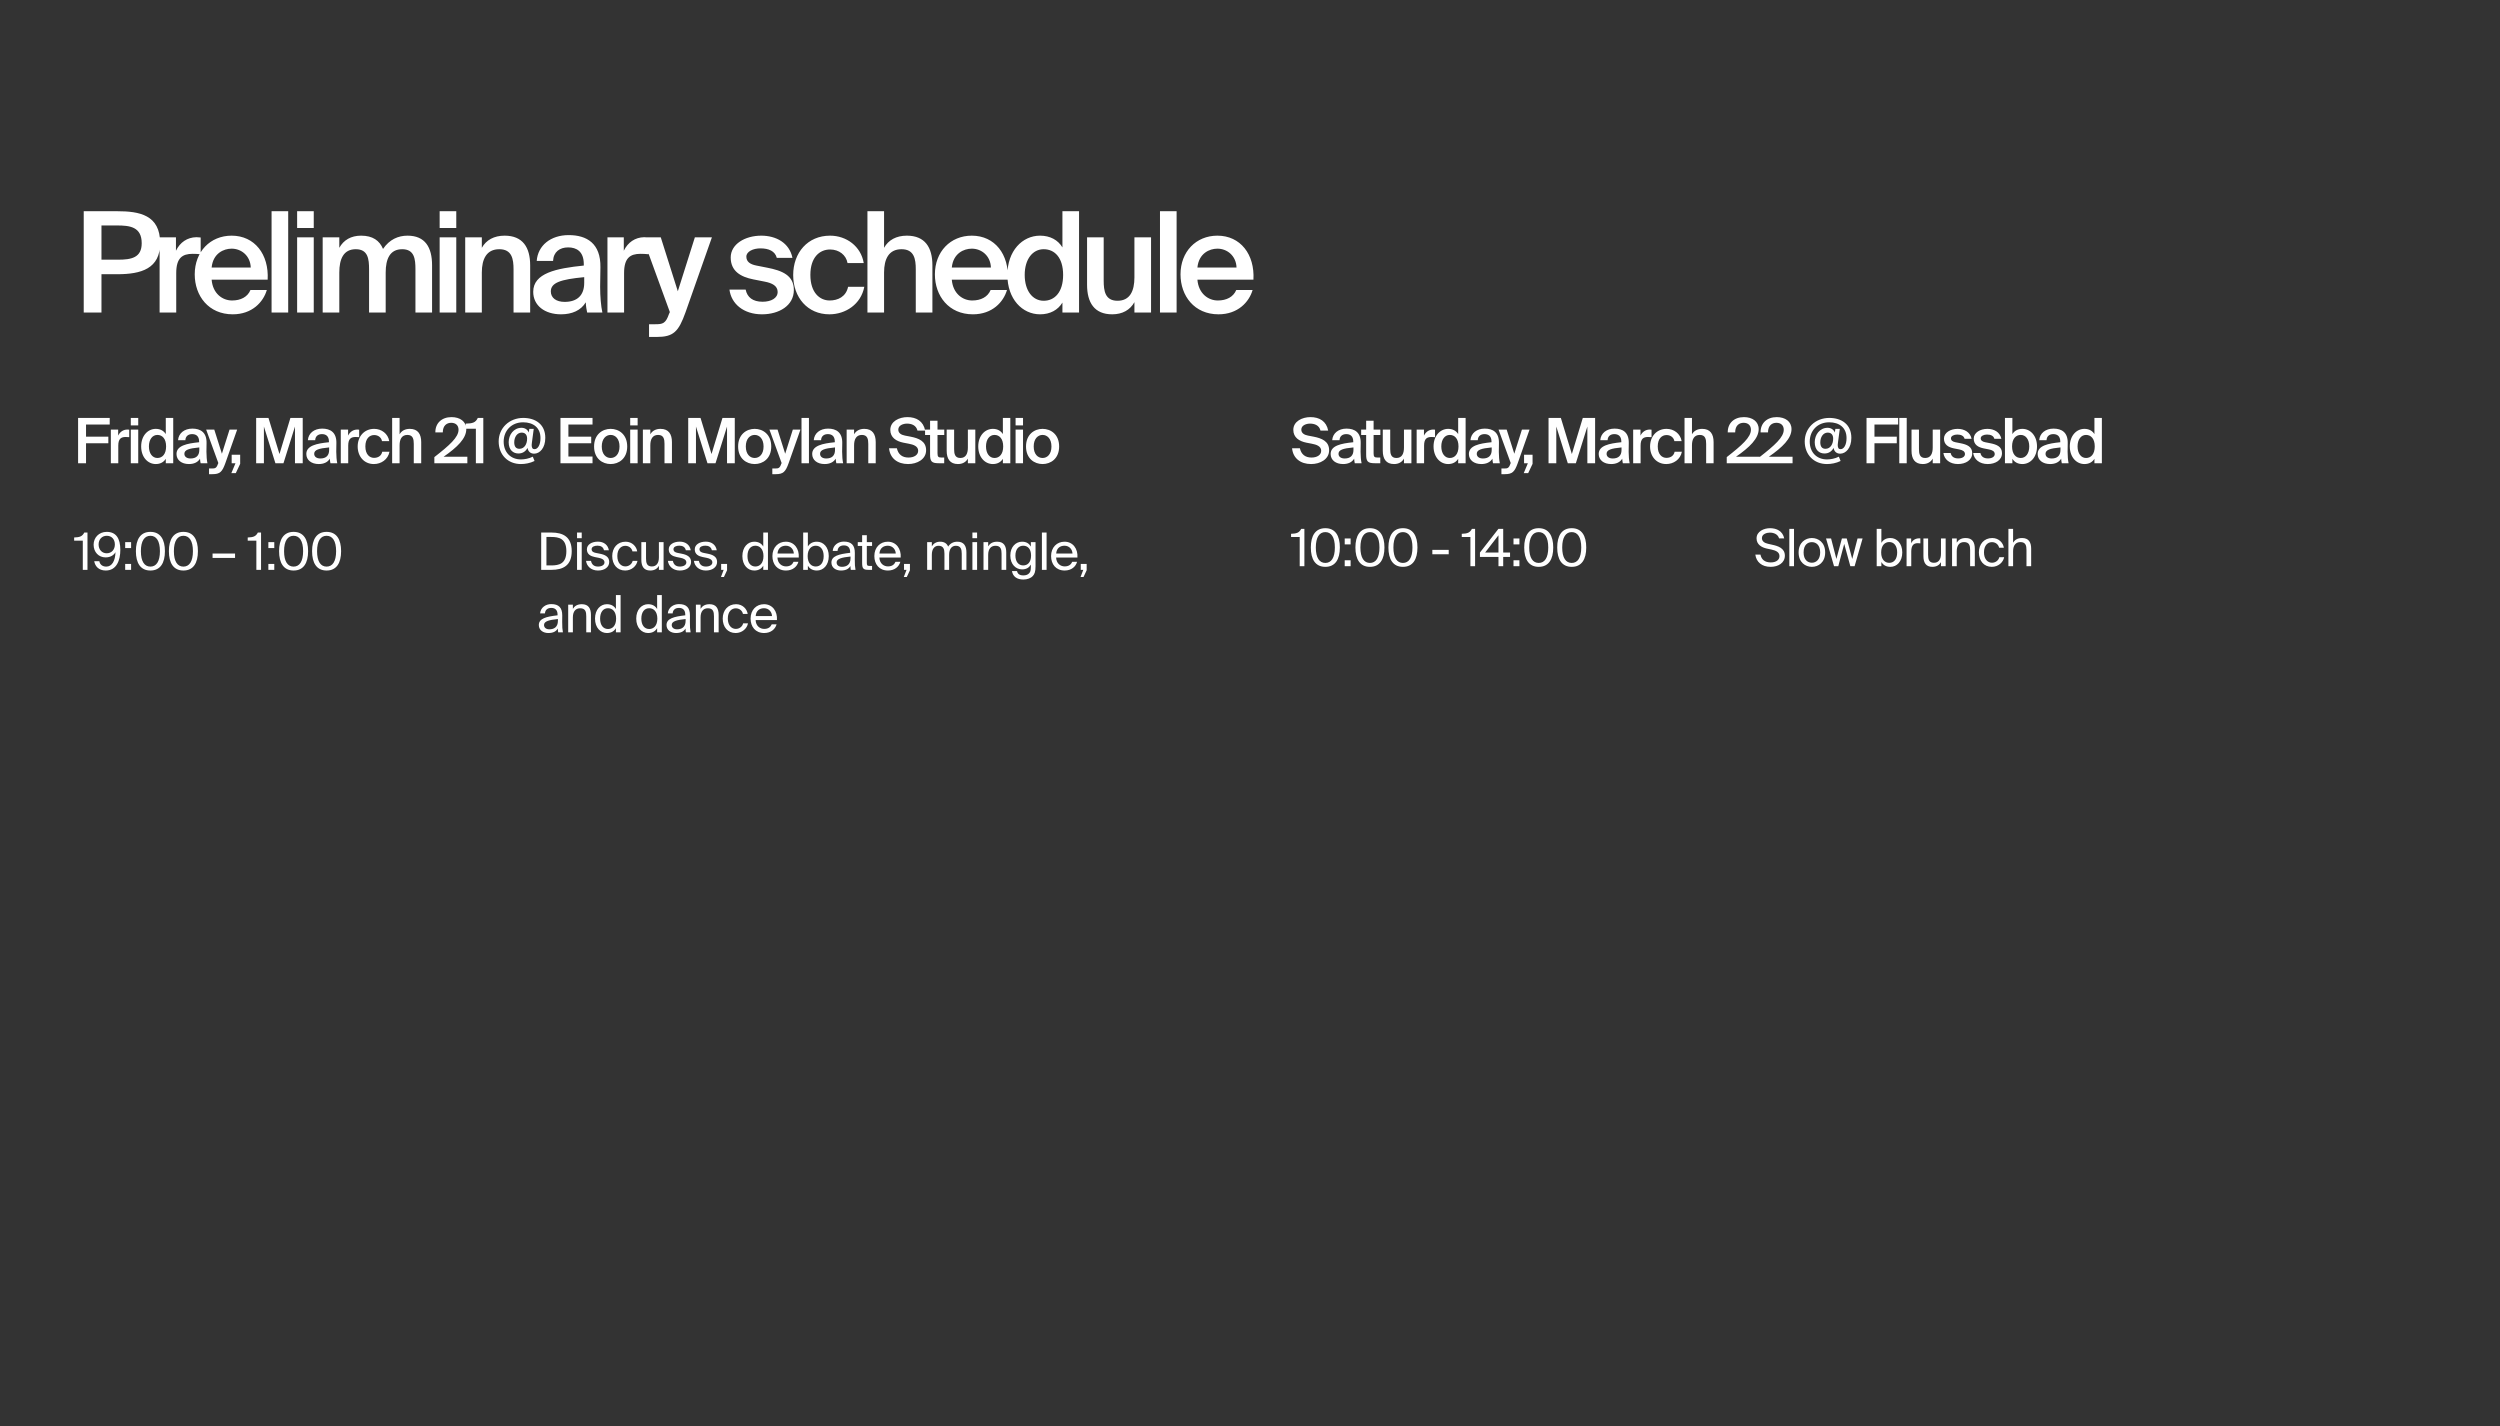 <?xml version="1.0" encoding="utf-8"?>
<svg xmlns="http://www.w3.org/2000/svg" width="680" height="388" viewBox="0 0 680 388" fill="none">
  <rect x="0" y="0" width="680" height="388" fill="#333333" stroke="none"/>
  <path d="M31.856 57.45C37.898 57.45 43.56 58.438 43.56 66.114C43.56 73.068 38.43 74.588 31.932 74.588H27.6V85H22.774V57.45H31.856ZM27.6 61.326V70.636H32.084C35.732 70.636 38.544 70.104 38.544 66.152C38.544 61.668 35.238 61.326 31.856 61.326H27.6ZM54.585 69.154C53.825 69.078 53.103 69.04 52.419 69.04C49.569 69.04 47.935 70.18 47.935 74.284V85H43.413V64.556H47.859V68.204C48.961 65.924 50.937 64.556 53.407 64.518C53.749 64.518 54.243 64.556 54.585 64.594V69.154ZM57.565 76.07C57.869 79.87 60.529 81.732 63.113 81.732C65.469 81.732 67.331 80.782 68.129 78.882H72.575C71.625 82.15 68.585 85.494 63.303 85.494C56.729 85.494 52.967 80.478 52.967 74.626C52.967 68.47 57.185 64.1 62.999 64.1C69.269 64.1 73.183 69.192 72.803 76.07H57.565ZM57.565 72.764H68.205C68.091 69.572 65.659 67.634 62.999 67.634C60.871 67.634 57.945 68.888 57.565 72.764ZM78.389 85H73.867V57.45H78.389V85ZM85.34 57.45V62.01H80.818V57.45H85.34ZM85.34 64.556V85H80.818V64.556H85.34ZM92.291 85H87.769V64.556H92.291V67.406C93.469 65.278 95.483 64.1 98.219 64.1C101.373 64.1 103.235 65.43 104.185 67.71C105.933 65.126 108.327 64.1 110.835 64.1C115.661 64.1 117.523 67.292 117.523 72.156V85H113.001V73.258C113.001 70.484 112.735 67.786 109.391 67.786C106.047 67.786 104.907 70.446 104.907 74.132V85H100.385V73.258C100.385 70.484 100.119 67.786 96.775 67.786C93.431 67.786 92.291 70.446 92.291 74.132V85ZM124.106 57.45V62.01H119.584V57.45H124.106ZM124.106 64.556V85H119.584V64.556H124.106ZM131.057 67.406C132.235 65.278 134.401 64.1 137.251 64.1C142.191 64.1 144.205 67.292 144.205 72.156V85H139.683V73.258C139.683 70.484 139.265 67.786 135.807 67.786C132.349 67.786 131.057 70.446 131.057 74.132V85H126.535V64.556H131.057V67.406ZM145.036 79.376C145.036 74.284 151.306 72.992 158.792 72.232V71.852C158.792 68.356 156.778 67.292 154.536 67.292C152.256 67.292 150.546 68.508 150.432 70.978H145.986C146.29 66.798 149.748 63.948 154.688 63.948C159.59 63.948 163.428 66.19 163.314 72.726C163.314 73.752 163.238 76.146 163.238 78.008C163.238 80.592 163.466 83.29 163.846 85H159.704C159.552 84.126 159.4 83.632 159.324 82.226C158.032 84.43 155.6 85.494 152.598 85.494C148.152 85.494 145.036 83.1 145.036 79.376ZM158.906 75.386C152.446 75.994 149.824 76.906 149.824 79.262C149.824 81.048 151.306 82.112 153.586 82.112C156.93 82.112 158.906 80.402 158.906 76.944V75.386ZM176.399 69.154C175.639 69.078 174.917 69.04 174.233 69.04C171.383 69.04 169.749 70.18 169.749 74.284V85H165.227V64.556H169.673V68.204C170.775 65.924 172.751 64.556 175.221 64.518C175.563 64.518 176.057 64.556 176.399 64.594V69.154ZM176.539 91.65V88.192H178.249C180.225 88.192 181.061 88.04 181.973 85.38L182.201 84.886L174.791 64.556H179.731L184.367 79.224L189.003 64.556H193.639L186.457 84.962C184.557 90.244 183.189 91.65 178.591 91.65H176.539ZM211.292 70.142C210.798 68.28 209.088 67.558 206.808 67.558C204.832 67.558 203.008 68.432 203.008 69.8C203.008 71.168 203.996 71.89 205.744 72.232L208.632 72.802C212.774 73.6 215.928 74.892 215.928 78.882C215.928 83.138 211.9 85.494 207.264 85.494C202.248 85.494 198.904 82.644 198.41 78.768H202.818C203.236 80.858 204.756 82.074 207.416 82.074C209.772 82.074 211.52 81.086 211.52 79.414C211.52 77.742 210 76.982 207.986 76.602L204.908 75.994C201.45 75.31 198.752 73.752 198.752 70.028C198.752 66.418 202.628 64.1 207.074 64.1C211.064 64.1 214.712 66.038 215.548 70.142H211.292ZM234.937 71.548H230.529C230.149 69.382 228.249 67.862 225.779 67.862C222.967 67.862 220.421 69.952 220.421 74.778C220.421 79.642 223.005 81.732 225.665 81.732C227.869 81.732 230.111 80.744 230.681 78.008H235.089C234.177 82.796 229.959 85.494 225.589 85.494C219.661 85.494 215.747 80.896 215.747 74.816C215.747 68.736 219.699 64.1 225.779 64.1C230.225 64.1 234.177 66.988 234.937 71.548ZM240.465 67.406C241.643 65.278 243.809 64.1 246.659 64.1C251.599 64.1 253.613 67.292 253.613 72.156V85H249.091V73.258C249.091 70.484 248.673 67.786 245.215 67.786C241.757 67.786 240.465 70.446 240.465 74.132V85H235.943V57.45H240.465V67.406ZM258.89 76.07C259.194 79.87 261.854 81.732 264.438 81.732C266.794 81.732 268.656 80.782 269.454 78.882H273.9C272.95 82.15 269.91 85.494 264.628 85.494C258.054 85.494 254.292 80.478 254.292 74.626C254.292 68.47 258.51 64.1 264.324 64.1C270.594 64.1 274.508 69.192 274.128 76.07H258.89ZM258.89 72.764H269.53C269.416 69.572 266.984 67.634 264.324 67.634C262.196 67.634 259.27 68.888 258.89 72.764ZM288.98 57.45H293.502V85H288.98V82.302C287.764 84.316 285.636 85.494 282.9 85.494C278.074 85.494 274.008 81.352 274.008 74.778C274.008 68.242 278.074 64.1 282.9 64.1C285.636 64.1 287.764 65.278 288.98 67.292V57.45ZM283.888 67.786C280.886 67.786 278.72 70.484 278.72 74.778C278.72 79.11 280.886 81.808 283.888 81.808C286.852 81.808 289.17 79.49 289.17 74.778C289.17 70.066 286.852 67.786 283.888 67.786ZM308.563 82.188C307.385 84.316 305.295 85.494 302.521 85.494C297.657 85.494 295.681 82.302 295.681 77.438V64.556H300.203V76.336C300.203 79.11 300.583 81.808 303.965 81.808C307.347 81.808 308.563 79.148 308.563 75.462V64.556H313.085V85H308.563V82.188ZM320.038 85H315.516V57.45H320.038V85ZM325.697 76.07C326.001 79.87 328.661 81.732 331.245 81.732C333.601 81.732 335.463 80.782 336.261 78.882H340.707C339.757 82.15 336.717 85.494 331.435 85.494C324.861 85.494 321.099 80.478 321.099 74.626C321.099 68.47 325.317 64.1 331.131 64.1C337.401 64.1 341.315 69.192 340.935 76.07H325.697ZM325.697 72.764H336.337C336.223 69.572 333.791 67.634 331.131 67.634C329.003 67.634 326.077 68.888 325.697 72.764Z" fill="white"/>
  <path d="M21.241 113.675H29.843V115.477H23.4V118.775H29.469V120.56H23.4V126H21.241V113.675ZM35.148 118.911C34.808 118.877 34.485 118.86 34.179 118.86C32.904 118.86 32.173 119.37 32.173 121.206V126H30.15V116.854H32.139V118.486C32.632 117.466 33.516 116.854 34.621 116.837C34.774 116.837 34.995 116.854 35.148 116.871V118.911ZM37.599 113.675V115.715H35.576V113.675H37.599ZM37.599 116.854V126H35.576V116.854H37.599ZM45.094 113.675H47.117V126H45.094V124.793C44.55 125.694 43.599 126.221 42.374 126.221C40.215 126.221 38.397 124.368 38.397 121.427C38.397 118.503 40.215 116.65 42.374 116.65C43.599 116.65 44.55 117.177 45.094 118.078V113.675ZM42.816 118.299C41.474 118.299 40.505 119.506 40.505 121.427C40.505 123.365 41.474 124.572 42.816 124.572C44.142 124.572 45.179 123.535 45.179 121.427C45.179 119.319 44.142 118.299 42.816 118.299ZM48.008 123.484C48.008 121.206 50.812 120.628 54.161 120.288V120.118C54.161 118.554 53.261 118.078 52.258 118.078C51.237 118.078 50.472 118.622 50.422 119.727H48.432C48.569 117.857 50.115 116.582 52.325 116.582C54.519 116.582 56.236 117.585 56.184 120.509C56.184 120.968 56.151 122.039 56.151 122.872C56.151 124.028 56.252 125.235 56.422 126H54.569C54.502 125.609 54.434 125.388 54.4 124.759C53.822 125.745 52.733 126.221 51.391 126.221C49.401 126.221 48.008 125.15 48.008 123.484ZM54.212 121.699C51.322 121.971 50.15 122.379 50.15 123.433C50.15 124.232 50.812 124.708 51.833 124.708C53.328 124.708 54.212 123.943 54.212 122.396V121.699ZM56.857 128.975V127.428H57.622C58.506 127.428 58.88 127.36 59.288 126.17L59.39 125.949L56.075 116.854H58.285L60.359 123.416L62.433 116.854H64.507L61.294 125.983C60.444 128.346 59.832 128.975 57.775 128.975H56.857ZM63.015 123.688H65.327V126.17L64.137 128.686H62.93L64.052 126H63.015V123.688ZM74.91 126L71.782 116.021V126H69.674V113.675H73.023L76.015 123.501L78.99 113.675H82.339V126H80.231V116.021L77.103 126H74.91ZM83.319 123.484C83.319 121.206 86.124 120.628 89.473 120.288V120.118C89.473 118.554 88.572 118.078 87.569 118.078C86.549 118.078 85.784 118.622 85.733 119.727H83.744C83.88 117.857 85.427 116.582 87.637 116.582C89.83 116.582 91.547 117.585 91.496 120.509C91.496 120.968 91.462 122.039 91.462 122.872C91.462 124.028 91.564 125.235 91.734 126H89.881C89.813 125.609 89.745 125.388 89.711 124.759C89.133 125.745 88.045 126.221 86.702 126.221C84.713 126.221 83.319 125.15 83.319 123.484ZM89.524 121.699C86.634 121.971 85.461 122.379 85.461 123.433C85.461 124.232 86.124 124.708 87.144 124.708C88.64 124.708 89.524 123.943 89.524 122.396V121.699ZM97.69 118.911C97.35 118.877 97.027 118.86 96.721 118.86C95.446 118.86 94.715 119.37 94.715 121.206V126H92.692V116.854H94.681V118.486C95.174 117.466 96.058 116.854 97.163 116.837C97.316 116.837 97.537 116.854 97.69 116.871V118.911ZM105.874 119.982H103.902C103.732 119.013 102.882 118.333 101.777 118.333C100.519 118.333 99.38 119.268 99.38 121.427C99.38 123.603 100.536 124.538 101.726 124.538C102.712 124.538 103.715 124.096 103.97 122.872H105.942C105.534 125.014 103.647 126.221 101.692 126.221C99.04 126.221 97.289 124.164 97.289 121.444C97.289 118.724 99.057 116.65 101.777 116.65C103.766 116.65 105.534 117.942 105.874 119.982ZM108.687 118.129C109.214 117.177 110.183 116.65 111.458 116.65C113.668 116.65 114.569 118.078 114.569 120.254V126H112.546V120.747C112.546 119.506 112.359 118.299 110.812 118.299C109.265 118.299 108.687 119.489 108.687 121.138V126H106.664V113.675H108.687V118.129ZM126.831 116.718C126.831 119.268 124.383 121.648 120.66 124.232H127.12V126H118.144V124.334C122.258 121.121 124.723 118.945 124.723 116.888C124.723 115.698 123.941 115.001 122.734 115.001C121.561 115.001 120.439 115.698 120.439 117.619H118.416C118.382 115.137 120.116 113.454 122.819 113.454C125.097 113.454 126.831 114.627 126.831 116.718ZM129.436 126V116.616H126.682V115.222C128.467 115.171 129.334 115.018 129.963 113.675H131.459V126H129.436ZM143.493 121.835C142.966 122.804 142.133 123.348 141.011 123.348C139.583 123.348 138.359 122.396 138.359 120.271C138.359 118.299 139.685 116.361 141.861 116.361C142.796 116.361 143.527 116.871 143.833 117.653C143.884 117.33 143.901 116.956 143.969 116.65H145.176L144.683 120.356C144.632 120.611 144.615 120.849 144.615 121.036C144.615 121.818 144.853 122.175 145.397 122.175C146.264 122.175 147.012 121.053 147.012 119.166C147.012 116.344 145.074 114.865 142.286 114.865C139.141 114.865 136.999 117.126 136.999 120.118C136.999 123.008 138.886 124.963 141.691 124.963C142.677 124.963 143.867 124.742 144.921 124.215L145.397 125.388C144.19 125.983 142.83 126.221 141.691 126.221C138.121 126.221 135.639 123.671 135.639 120.067C135.639 116.429 138.529 113.675 142.32 113.675C145.601 113.675 148.321 115.375 148.321 119.098C148.321 121.869 146.808 123.399 145.278 123.399C144.377 123.399 143.629 122.855 143.493 121.835ZM139.872 120.322C139.872 121.512 140.382 122.073 141.283 122.073C142.626 122.073 143.374 120.798 143.374 119.302C143.374 118.248 142.83 117.67 141.895 117.67C140.637 117.67 139.872 118.911 139.872 120.322ZM152.446 113.675H161.167V115.477H154.605V118.775H160.81V120.56H154.605V124.181H161.167V126H152.446V113.675ZM170.6 121.444C170.6 124.742 168.322 126.221 166.095 126.221C163.868 126.221 161.59 124.742 161.59 121.444C161.59 118.146 163.868 116.65 166.095 116.65C168.322 116.65 170.6 118.146 170.6 121.444ZM166.095 124.572C167.37 124.572 168.509 123.552 168.509 121.444C168.509 119.336 167.37 118.299 166.095 118.299C164.82 118.299 163.681 119.336 163.681 121.444C163.681 123.552 164.82 124.572 166.095 124.572ZM173.436 113.675V115.715H171.413V113.675H173.436ZM173.436 116.854V126H171.413V116.854H173.436ZM176.886 118.129C177.413 117.177 178.382 116.65 179.657 116.65C181.867 116.65 182.768 118.078 182.768 120.254V126H180.745V120.747C180.745 119.506 180.558 118.299 179.011 118.299C177.464 118.299 176.886 119.489 176.886 121.138V126H174.863V116.854H176.886V118.129ZM192.43 126L189.302 116.021V126H187.194V113.675H190.543L193.535 123.501L196.51 113.675H199.859V126H197.751V116.021L194.623 126H192.43ZM209.78 121.444C209.78 124.742 207.502 126.221 205.275 126.221C203.048 126.221 200.77 124.742 200.77 121.444C200.77 118.146 203.048 116.65 205.275 116.65C207.502 116.65 209.78 118.146 209.78 121.444ZM205.275 124.572C206.55 124.572 207.689 123.552 207.689 121.444C207.689 119.336 206.55 118.299 205.275 118.299C204 118.299 202.861 119.336 202.861 121.444C202.861 123.552 204 124.572 205.275 124.572ZM210.07 128.975V127.428H210.835C211.719 127.428 212.093 127.36 212.501 126.17L212.603 125.949L209.288 116.854H211.498L213.572 123.416L215.646 116.854H217.72L214.507 125.983C213.657 128.346 213.045 128.975 210.988 128.975H210.07ZM220.033 126H218.01V113.675H220.033V126ZM220.916 123.484C220.916 121.206 223.721 120.628 227.07 120.288V120.118C227.07 118.554 226.169 118.078 225.166 118.078C224.146 118.078 223.381 118.622 223.33 119.727H221.341C221.477 117.857 223.024 116.582 225.234 116.582C227.427 116.582 229.144 117.585 229.093 120.509C229.093 120.968 229.059 122.039 229.059 122.872C229.059 124.028 229.161 125.235 229.331 126H227.478C227.41 125.609 227.342 125.388 227.308 124.759C226.73 125.745 225.642 126.221 224.299 126.221C222.31 126.221 220.916 125.15 220.916 123.484ZM227.121 121.699C224.231 121.971 223.058 122.379 223.058 123.433C223.058 124.232 223.721 124.708 224.741 124.708C226.237 124.708 227.121 123.943 227.121 122.396V121.699ZM232.312 118.129C232.839 117.177 233.808 116.65 235.083 116.65C237.293 116.65 238.194 118.078 238.194 120.254V126H236.171V120.747C236.171 119.506 235.984 118.299 234.437 118.299C232.89 118.299 232.312 119.489 232.312 121.138V126H230.289V116.854H232.312V118.129ZM245.714 120.407C243.776 120.016 242.161 119.013 242.161 116.922C242.161 114.61 244.558 113.454 246.819 113.454C249.25 113.454 251.154 114.559 251.647 117.126H249.556C249.199 115.647 247.907 115.222 246.7 115.222C245.748 115.222 244.337 115.647 244.337 116.854C244.337 117.806 245.119 118.282 246.173 118.486L247.686 118.775C249.845 119.2 251.902 119.982 251.902 122.464C251.902 124.946 249.437 126.221 247.006 126.221C244.082 126.221 242.076 124.623 241.821 121.92H243.946C244.32 123.603 245.408 124.453 247.108 124.453C248.57 124.453 249.743 123.79 249.743 122.6C249.743 121.342 248.383 120.917 247.21 120.696L245.714 120.407ZM252.98 114.44H255.003V116.854H256.839V118.316H255.003V123.297C255.003 124.232 255.224 124.453 256.091 124.453H256.822V126H255.326C253.371 126 252.98 125.473 252.98 123.603V118.316H251.62V116.854H252.98V114.44ZM263.262 124.742C262.735 125.694 261.8 126.221 260.559 126.221C258.383 126.221 257.499 124.793 257.499 122.617V116.854H259.522V122.124C259.522 123.365 259.692 124.572 261.205 124.572C262.718 124.572 263.262 123.382 263.262 121.733V116.854H265.285V126H263.262V124.742ZM272.782 113.675H274.805V126H272.782V124.793C272.238 125.694 271.286 126.221 270.062 126.221C267.903 126.221 266.084 124.368 266.084 121.427C266.084 118.503 267.903 116.65 270.062 116.65C271.286 116.65 272.238 117.177 272.782 118.078V113.675ZM270.504 118.299C269.161 118.299 268.192 119.506 268.192 121.427C268.192 123.365 269.161 124.572 270.504 124.572C271.83 124.572 272.867 123.535 272.867 121.427C272.867 119.319 271.83 118.299 270.504 118.299ZM278.262 113.675V115.715H276.239V113.675H278.262ZM278.262 116.854V126H276.239V116.854H278.262ZM288.086 121.444C288.086 124.742 285.808 126.221 283.581 126.221C281.354 126.221 279.076 124.742 279.076 121.444C279.076 118.146 281.354 116.65 283.581 116.65C285.808 116.65 288.086 118.146 288.086 121.444ZM283.581 124.572C284.856 124.572 285.995 123.552 285.995 121.444C285.995 119.336 284.856 118.299 283.581 118.299C282.306 118.299 281.167 119.336 281.167 121.444C281.167 123.552 282.306 124.572 283.581 124.572Z" fill="white"/>
  <path d="M355.335 120.407C353.397 120.016 351.782 119.013 351.782 116.922C351.782 114.61 354.179 113.454 356.44 113.454C358.871 113.454 360.775 114.559 361.268 117.126H359.177C358.82 115.647 357.528 115.222 356.321 115.222C355.369 115.222 353.958 115.647 353.958 116.854C353.958 117.806 354.74 118.282 355.794 118.486L357.307 118.775C359.466 119.2 361.523 119.982 361.523 122.464C361.523 124.946 359.058 126.221 356.627 126.221C353.703 126.221 351.697 124.623 351.442 121.92H353.567C353.941 123.603 355.029 124.453 356.729 124.453C358.191 124.453 359.364 123.79 359.364 122.6C359.364 121.342 358.004 120.917 356.831 120.696L355.335 120.407ZM361.934 123.484C361.934 121.206 364.739 120.628 368.088 120.288V120.118C368.088 118.554 367.187 118.078 366.184 118.078C365.164 118.078 364.399 118.622 364.348 119.727H362.359C362.495 117.857 364.042 116.582 366.252 116.582C368.445 116.582 370.162 117.585 370.111 120.509C370.111 120.968 370.077 122.039 370.077 122.872C370.077 124.028 370.179 125.235 370.349 126H368.496C368.428 125.609 368.36 125.388 368.326 124.759C367.748 125.745 366.66 126.221 365.317 126.221C363.328 126.221 361.934 125.15 361.934 123.484ZM368.139 121.699C365.249 121.971 364.076 122.379 364.076 123.433C364.076 124.232 364.739 124.708 365.759 124.708C367.255 124.708 368.139 123.943 368.139 122.396V121.699ZM371.596 114.44H373.619V116.854H375.455V118.316H373.619V123.297C373.619 124.232 373.84 124.453 374.707 124.453H375.438V126H373.942C371.987 126 371.596 125.473 371.596 123.603V118.316H370.236V116.854H371.596V114.44ZM381.879 124.742C381.352 125.694 380.417 126.221 379.176 126.221C377 126.221 376.116 124.793 376.116 122.617V116.854H378.139V122.124C378.139 123.365 378.309 124.572 379.822 124.572C381.335 124.572 381.879 123.382 381.879 121.733V116.854H383.902V126H381.879V124.742ZM390.327 118.911C389.987 118.877 389.664 118.86 389.358 118.86C388.083 118.86 387.352 119.37 387.352 121.206V126H385.329V116.854H387.318V118.486C387.811 117.466 388.695 116.854 389.8 116.837C389.953 116.837 390.174 116.854 390.327 116.871V118.911ZM396.624 113.675H398.647V126H396.624V124.793C396.08 125.694 395.128 126.221 393.904 126.221C391.745 126.221 389.926 124.368 389.926 121.427C389.926 118.503 391.745 116.65 393.904 116.65C395.128 116.65 396.08 117.177 396.624 118.078V113.675ZM394.346 118.299C393.003 118.299 392.034 119.506 392.034 121.427C392.034 123.365 393.003 124.572 394.346 124.572C395.672 124.572 396.709 123.535 396.709 121.427C396.709 119.319 395.672 118.299 394.346 118.299ZM399.537 123.484C399.537 121.206 402.342 120.628 405.691 120.288V120.118C405.691 118.554 404.79 118.078 403.787 118.078C402.767 118.078 402.002 118.622 401.951 119.727H399.962C400.098 117.857 401.645 116.582 403.855 116.582C406.048 116.582 407.765 117.585 407.714 120.509C407.714 120.968 407.68 122.039 407.68 122.872C407.68 124.028 407.782 125.235 407.952 126H406.099C406.031 125.609 405.963 125.388 405.929 124.759C405.351 125.745 404.263 126.221 402.92 126.221C400.931 126.221 399.537 125.15 399.537 123.484ZM405.742 121.699C402.852 121.971 401.679 122.379 401.679 123.433C401.679 124.232 402.342 124.708 403.362 124.708C404.858 124.708 405.742 123.943 405.742 122.396V121.699ZM408.387 128.975V127.428H409.152C410.036 127.428 410.41 127.36 410.818 126.17L410.92 125.949L407.605 116.854H409.815L411.889 123.416L413.963 116.854H416.037L412.824 125.983C411.974 128.346 411.362 128.975 409.305 128.975H408.387ZM414.545 123.688H416.857V126.17L415.667 128.686H414.46L415.582 126H414.545V123.688ZM426.44 126L423.312 116.021V126H421.204V113.675H424.553L427.545 123.501L430.52 113.675H433.869V126H431.761V116.021L428.633 126H426.44ZM434.849 123.484C434.849 121.206 437.654 120.628 441.003 120.288V120.118C441.003 118.554 440.102 118.078 439.099 118.078C438.079 118.078 437.314 118.622 437.263 119.727H435.274C435.41 117.857 436.957 116.582 439.167 116.582C441.36 116.582 443.077 117.585 443.026 120.509C443.026 120.968 442.992 122.039 442.992 122.872C442.992 124.028 443.094 125.235 443.264 126H441.411C441.343 125.609 441.275 125.388 441.241 124.759C440.663 125.745 439.575 126.221 438.232 126.221C436.243 126.221 434.849 125.15 434.849 123.484ZM441.054 121.699C438.164 121.971 436.991 122.379 436.991 123.433C436.991 124.232 437.654 124.708 438.674 124.708C440.17 124.708 441.054 123.943 441.054 122.396V121.699ZM449.219 118.911C448.879 118.877 448.556 118.86 448.25 118.86C446.975 118.86 446.244 119.37 446.244 121.206V126H444.221V116.854H446.21V118.486C446.703 117.466 447.587 116.854 448.692 116.837C448.845 116.837 449.066 116.854 449.219 116.871V118.911ZM457.403 119.982H455.431C455.261 119.013 454.411 118.333 453.306 118.333C452.048 118.333 450.909 119.268 450.909 121.427C450.909 123.603 452.065 124.538 453.255 124.538C454.241 124.538 455.244 124.096 455.499 122.872H457.471C457.063 125.014 455.176 126.221 453.221 126.221C450.569 126.221 448.818 124.164 448.818 121.444C448.818 118.724 450.586 116.65 453.306 116.65C455.295 116.65 457.063 117.942 457.403 119.982ZM460.216 118.129C460.743 117.177 461.712 116.65 462.987 116.65C465.197 116.65 466.098 118.078 466.098 120.254V126H464.075V120.747C464.075 119.506 463.888 118.299 462.341 118.299C460.794 118.299 460.216 119.489 460.216 121.138V126H458.193V113.675H460.216V118.129ZM478.361 116.718C478.361 119.268 475.913 121.648 472.19 124.232H478.65V126H469.674V124.334C473.788 121.121 476.253 118.945 476.253 116.888C476.253 115.698 475.471 115.001 474.264 115.001C473.091 115.001 471.969 115.698 471.969 117.619H469.946C469.912 115.137 471.646 113.454 474.349 113.454C476.627 113.454 478.361 114.627 478.361 116.718ZM487.289 116.718C487.289 119.268 484.841 121.648 481.118 124.232H487.578V126H478.602V124.334C482.716 121.121 485.181 118.945 485.181 116.888C485.181 115.698 484.399 115.001 483.192 115.001C482.019 115.001 480.897 115.698 480.897 117.619H478.874C478.84 115.137 480.574 113.454 483.277 113.454C485.555 113.454 487.289 114.627 487.289 116.718ZM498.741 121.835C498.214 122.804 497.381 123.348 496.259 123.348C494.831 123.348 493.607 122.396 493.607 120.271C493.607 118.299 494.933 116.361 497.109 116.361C498.044 116.361 498.775 116.871 499.081 117.653C499.132 117.33 499.149 116.956 499.217 116.65H500.424L499.931 120.356C499.88 120.611 499.863 120.849 499.863 121.036C499.863 121.818 500.101 122.175 500.645 122.175C501.512 122.175 502.26 121.053 502.26 119.166C502.26 116.344 500.322 114.865 497.534 114.865C494.389 114.865 492.247 117.126 492.247 120.118C492.247 123.008 494.134 124.963 496.939 124.963C497.925 124.963 499.115 124.742 500.169 124.215L500.645 125.388C499.438 125.983 498.078 126.221 496.939 126.221C493.369 126.221 490.887 123.671 490.887 120.067C490.887 116.429 493.777 113.675 497.568 113.675C500.849 113.675 503.569 115.375 503.569 119.098C503.569 121.869 502.056 123.399 500.526 123.399C499.625 123.399 498.877 122.855 498.741 121.835ZM495.12 120.322C495.12 121.512 495.63 122.073 496.531 122.073C497.874 122.073 498.622 120.798 498.622 119.302C498.622 118.248 498.078 117.67 497.143 117.67C495.885 117.67 495.12 118.911 495.12 120.322ZM507.695 113.675H516.297V115.477H509.854V118.775H515.923V120.56H509.854V126H507.695V113.675ZM518.627 126H516.604V113.675H518.627V126ZM525.698 124.742C525.171 125.694 524.236 126.221 522.995 126.221C520.819 126.221 519.935 124.793 519.935 122.617V116.854H521.958V122.124C521.958 123.365 522.128 124.572 523.641 124.572C525.154 124.572 525.698 123.382 525.698 121.733V116.854H527.721V126H525.698V124.742ZM534.367 119.353C534.146 118.52 533.381 118.197 532.361 118.197C531.477 118.197 530.661 118.588 530.661 119.2C530.661 119.812 531.103 120.135 531.885 120.288L533.177 120.543C535.03 120.9 536.441 121.478 536.441 123.263C536.441 125.167 534.639 126.221 532.565 126.221C530.321 126.221 528.825 124.946 528.604 123.212H530.576C530.763 124.147 531.443 124.691 532.633 124.691C533.687 124.691 534.469 124.249 534.469 123.501C534.469 122.753 533.789 122.413 532.888 122.243L531.511 121.971C529.964 121.665 528.757 120.968 528.757 119.302C528.757 117.687 530.491 116.65 532.48 116.65C534.265 116.65 535.897 117.517 536.271 119.353H534.367ZM542.465 119.353C542.244 118.52 541.479 118.197 540.459 118.197C539.575 118.197 538.759 118.588 538.759 119.2C538.759 119.812 539.201 120.135 539.983 120.288L541.275 120.543C543.128 120.9 544.539 121.478 544.539 123.263C544.539 125.167 542.737 126.221 540.663 126.221C538.419 126.221 536.923 124.946 536.702 123.212H538.674C538.861 124.147 539.541 124.691 540.731 124.691C541.785 124.691 542.567 124.249 542.567 123.501C542.567 122.753 541.887 122.413 540.986 122.243L539.609 121.971C538.062 121.665 536.855 120.968 536.855 119.302C536.855 117.687 538.589 116.65 540.578 116.65C542.363 116.65 543.995 117.517 544.369 119.353H542.465ZM547.368 113.675V118.078C547.912 117.177 548.864 116.65 550.088 116.65C552.247 116.65 554.066 118.503 554.066 121.427C554.066 124.368 552.247 126.221 550.088 126.221C548.864 126.221 547.912 125.694 547.368 124.793V126H545.345V113.675H547.368ZM549.646 124.572C550.989 124.572 551.958 123.365 551.958 121.427C551.958 119.506 550.989 118.299 549.646 118.299C548.32 118.299 547.283 119.319 547.283 121.427C547.283 123.535 548.32 124.572 549.646 124.572ZM554.244 123.484C554.244 121.206 557.049 120.628 560.398 120.288V120.118C560.398 118.554 559.497 118.078 558.494 118.078C557.474 118.078 556.709 118.622 556.658 119.727H554.669C554.805 117.857 556.352 116.582 558.562 116.582C560.755 116.582 562.472 117.585 562.421 120.509C562.421 120.968 562.387 122.039 562.387 122.872C562.387 124.028 562.489 125.235 562.659 126H560.806C560.738 125.609 560.67 125.388 560.636 124.759C560.058 125.745 558.97 126.221 557.627 126.221C555.638 126.221 554.244 125.15 554.244 123.484ZM560.449 121.699C557.559 121.971 556.386 122.379 556.386 123.433C556.386 124.232 557.049 124.708 558.069 124.708C559.565 124.708 560.449 123.943 560.449 122.396V121.699ZM569.685 113.675H571.708V126H569.685V124.793C569.141 125.694 568.189 126.221 566.965 126.221C564.806 126.221 562.987 124.368 562.987 121.427C562.987 118.503 564.806 116.65 566.965 116.65C568.189 116.65 569.141 117.177 569.685 118.078V113.675ZM567.407 118.299C566.064 118.299 565.095 119.506 565.095 121.427C565.095 123.365 566.064 124.572 567.407 124.572C568.733 124.572 569.77 123.535 569.77 121.427C569.77 119.319 568.733 118.299 567.407 118.299Z" fill="white"/>
  <path d="M481.452 143.668C483.272 143.668 484.91 144.48 485.302 146.44H483.916C483.566 145.264 482.418 144.872 481.396 144.872C480.612 144.872 479.24 145.222 479.24 146.356C479.24 147.252 479.954 147.7 480.892 147.91L482.068 148.176C483.622 148.512 485.484 149.1 485.484 151.144C485.484 153.132 483.636 154.182 481.62 154.182C479.226 154.182 477.714 152.88 477.448 150.85H478.848C479.114 152.25 480.094 152.978 481.648 152.978C483.146 152.978 484.014 152.264 484.014 151.27C484.014 150.206 483.104 149.758 481.83 149.478L480.57 149.212C479.184 148.904 477.784 148.134 477.784 146.44C477.784 144.508 479.814 143.668 481.452 143.668ZM487.971 154H486.697V143.85H487.971V154ZM496.446 150.262C496.446 152.992 494.584 154.182 492.834 154.182C491.084 154.182 489.222 152.992 489.222 150.262C489.222 147.532 491.084 146.342 492.834 146.342C494.584 146.342 496.446 147.532 496.446 150.262ZM492.834 153.062C493.982 153.062 495.088 152.194 495.088 150.262C495.088 148.26 493.982 147.462 492.834 147.462C491.686 147.462 490.58 148.204 490.58 150.262C490.58 152.264 491.686 153.062 492.834 153.062ZM500.995 146.468H502.311L503.809 152.04L505.251 146.468H506.623L504.453 154H503.291L501.625 147.938L500.015 154H498.853L496.683 146.468H498.055L499.497 152.04L500.995 146.468ZM511.734 143.85V147.658C512.196 146.86 512.994 146.342 514.198 146.342C515.92 146.342 517.418 147.784 517.418 150.262C517.418 152.754 515.92 154.182 514.198 154.182C512.994 154.182 512.196 153.664 511.734 152.866V154H510.46V143.85H511.734ZM513.876 153.09C515.178 153.09 516.032 152.054 516.032 150.262C516.032 148.47 515.178 147.434 513.876 147.434C512.742 147.434 511.678 148.274 511.678 150.262C511.678 152.25 512.742 153.09 513.876 153.09ZM522.34 147.798C522.074 147.77 521.836 147.742 521.626 147.742C520.45 147.742 519.862 148.4 519.862 150.052V154H518.588V146.468H519.834V147.784C520.212 146.93 520.982 146.454 521.962 146.426C522.088 146.426 522.2 146.426 522.34 146.44V147.798ZM527.946 152.922C527.512 153.636 526.826 154.182 525.58 154.182C523.83 154.182 523.172 153.006 523.172 151.284V146.468H524.446V150.906C524.446 152.068 524.642 153.076 526.028 153.076C527.232 153.076 527.946 152.222 527.946 150.612V146.468H529.22V154H527.946V152.922ZM532.235 147.602C532.669 146.888 533.397 146.342 534.671 146.342C536.491 146.342 537.149 147.518 537.149 149.24V154H535.875V149.618C535.875 148.456 535.679 147.448 534.223 147.448C532.991 147.448 532.235 148.302 532.235 149.912V154H530.961V146.468H532.235V147.602ZM545.047 148.988H543.759C543.577 148.092 542.793 147.462 541.813 147.462C540.679 147.462 539.643 148.344 539.643 150.234C539.643 152.152 540.693 153.062 541.813 153.062C542.877 153.062 543.633 152.348 543.815 151.55H545.131C544.879 152.964 543.521 154.182 541.771 154.182C539.615 154.182 538.257 152.544 538.257 150.248C538.257 148.008 539.671 146.342 541.897 146.342C543.717 146.342 544.879 147.714 545.047 148.988ZM547.562 147.602C547.996 146.888 548.724 146.342 549.998 146.342C551.818 146.342 552.476 147.518 552.476 149.24V154H551.202V149.618C551.202 148.456 551.006 147.448 549.55 147.448C548.318 147.448 547.562 148.302 547.562 149.912V154H546.288V143.85H547.562V147.602Z" fill="white"/>
  <path d="M353.52 154V146.062H351.168V145.194C352.624 145.138 353.366 144.956 353.926 143.85H354.794V154H353.52ZM360.494 154.182C357.792 154.182 356.546 152.138 356.546 148.918C356.546 145.712 357.792 143.668 360.494 143.668C363.196 143.668 364.442 145.712 364.442 148.918C364.442 152.138 363.196 154.182 360.494 154.182ZM360.494 144.732C358.898 144.732 357.904 146.104 357.904 148.918C357.904 151.746 358.898 153.118 360.494 153.118C362.09 153.118 363.084 151.746 363.084 148.918C363.084 146.104 362.09 144.732 360.494 144.732ZM365.76 148.078V146.468H367.37V148.078H365.76ZM365.76 154V152.39H367.37V154H365.76ZM372.622 154.182C369.92 154.182 368.674 152.138 368.674 148.918C368.674 145.712 369.92 143.668 372.622 143.668C375.324 143.668 376.57 145.712 376.57 148.918C376.57 152.138 375.324 154.182 372.622 154.182ZM372.622 144.732C371.026 144.732 370.032 146.104 370.032 148.918C370.032 151.746 371.026 153.118 372.622 153.118C374.218 153.118 375.212 151.746 375.212 148.918C375.212 146.104 374.218 144.732 372.622 144.732ZM381.598 154.182C378.896 154.182 377.65 152.138 377.65 148.918C377.65 145.712 378.896 143.668 381.598 143.668C384.3 143.668 385.546 145.712 385.546 148.918C385.546 152.138 384.3 154.182 381.598 154.182ZM381.598 144.732C380.002 144.732 379.008 146.104 379.008 148.918C379.008 151.746 380.002 153.118 381.598 153.118C383.194 153.118 384.188 151.746 384.188 148.918C384.188 146.104 383.194 144.732 381.598 144.732ZM389.598 150.766V149.562H394.05V150.766H389.598ZM399.952 154V146.062H397.6V145.194C399.056 145.138 399.798 144.956 400.358 143.85H401.226V154H399.952ZM410.734 151.494H408.872V154H407.584V151.494H402.544V150.29L407.57 143.85H408.872V150.29H410.734V151.494ZM403.958 150.29H407.584V145.6L403.958 150.29ZM411.673 148.078V146.468H413.283V148.078H411.673ZM411.673 154V152.39H413.283V154H411.673ZM418.534 154.182C415.832 154.182 414.586 152.138 414.586 148.918C414.586 145.712 415.832 143.668 418.534 143.668C421.236 143.668 422.482 145.712 422.482 148.918C422.482 152.138 421.236 154.182 418.534 154.182ZM418.534 144.732C416.938 144.732 415.944 146.104 415.944 148.918C415.944 151.746 416.938 153.118 418.534 153.118C420.13 153.118 421.124 151.746 421.124 148.918C421.124 146.104 420.13 144.732 418.534 144.732ZM427.51 154.182C424.808 154.182 423.562 152.138 423.562 148.918C423.562 145.712 424.808 143.668 427.51 143.668C430.212 143.668 431.458 145.712 431.458 148.918C431.458 152.138 430.212 154.182 427.51 154.182ZM427.51 144.732C425.914 144.732 424.92 146.104 424.92 148.918C424.92 151.746 425.914 153.118 427.51 153.118C429.106 153.118 430.1 151.746 430.1 148.918C430.1 146.104 429.106 144.732 427.51 144.732Z" fill="white"/>
  <path d="M149.976 144.85C153.196 144.85 155.506 146.054 155.506 149.918C155.506 153.796 153.196 155 149.976 155H147.204V144.85H149.976ZM149.934 146.054H148.632V153.796H149.934C152.034 153.796 154.05 153.376 154.05 149.918C154.05 146.474 152.034 146.054 149.934 146.054ZM158.229 144.85V146.39H156.955V144.85H158.229ZM158.229 147.468V155H156.955V147.468H158.229ZM164.281 149.666C164.085 148.77 163.385 148.42 162.503 148.42C161.761 148.42 160.921 148.686 160.921 149.372C160.921 149.974 161.341 150.254 162.069 150.394L163.133 150.604C164.505 150.87 165.709 151.388 165.709 152.844C165.709 154.328 164.365 155.182 162.643 155.182C160.669 155.182 159.549 153.88 159.409 152.564H160.753C160.949 153.53 161.551 154.104 162.671 154.104C163.637 154.104 164.421 153.684 164.421 152.984C164.421 152.228 163.707 151.906 162.895 151.738L161.775 151.514C160.753 151.304 159.633 150.828 159.633 149.428C159.633 148.098 160.977 147.328 162.643 147.328C164.267 147.328 165.373 148.238 165.611 149.666H164.281ZM173.317 149.988H172.029C171.847 149.092 171.063 148.462 170.083 148.462C168.949 148.462 167.913 149.344 167.913 151.234C167.913 153.152 168.963 154.062 170.083 154.062C171.147 154.062 171.903 153.348 172.085 152.55H173.401C173.149 153.964 171.791 155.182 170.041 155.182C167.885 155.182 166.527 153.544 166.527 151.248C166.527 149.008 167.941 147.342 170.167 147.342C171.987 147.342 173.149 148.714 173.317 149.988ZM179.22 153.922C178.786 154.636 178.1 155.182 176.854 155.182C175.104 155.182 174.446 154.006 174.446 152.284V147.468H175.72V151.906C175.72 153.068 175.916 154.076 177.302 154.076C178.506 154.076 179.22 153.222 179.22 151.612V147.468H180.494V155H179.22V153.922ZM186.547 149.666C186.351 148.77 185.651 148.42 184.769 148.42C184.027 148.42 183.187 148.686 183.187 149.372C183.187 149.974 183.607 150.254 184.335 150.394L185.399 150.604C186.771 150.87 187.975 151.388 187.975 152.844C187.975 154.328 186.631 155.182 184.909 155.182C182.935 155.182 181.815 153.88 181.675 152.564H183.019C183.215 153.53 183.817 154.104 184.937 154.104C185.903 154.104 186.687 153.684 186.687 152.984C186.687 152.228 185.973 151.906 185.161 151.738L184.041 151.514C183.019 151.304 181.899 150.828 181.899 149.428C181.899 148.098 183.243 147.328 184.909 147.328C186.533 147.328 187.639 148.238 187.877 149.666H186.547ZM193.622 149.666C193.426 148.77 192.726 148.42 191.844 148.42C191.102 148.42 190.262 148.686 190.262 149.372C190.262 149.974 190.682 150.254 191.41 150.394L192.474 150.604C193.846 150.87 195.05 151.388 195.05 152.844C195.05 154.328 193.706 155.182 191.984 155.182C190.01 155.182 188.89 153.88 188.75 152.564H190.094C190.29 153.53 190.892 154.104 192.012 154.104C192.978 154.104 193.762 153.684 193.762 152.984C193.762 152.228 193.048 151.906 192.236 151.738L191.116 151.514C190.094 151.304 188.974 150.828 188.974 149.428C188.974 148.098 190.318 147.328 191.984 147.328C193.608 147.328 194.714 148.238 194.952 149.666H193.622ZM196.151 153.39H197.761V155.112L196.907 156.946H196.095L196.837 155H196.151V153.39ZM207.609 144.85H208.883V155H207.609V153.866C207.147 154.664 206.349 155.182 205.145 155.182C203.423 155.182 201.925 153.754 201.925 151.262C201.925 148.784 203.423 147.342 205.145 147.342C206.349 147.342 207.147 147.86 207.609 148.658V144.85ZM205.467 148.434C204.165 148.434 203.311 149.47 203.311 151.262C203.311 153.054 204.165 154.09 205.467 154.09C206.601 154.09 207.665 153.25 207.665 151.262C207.665 149.274 206.601 148.434 205.467 148.434ZM211.466 151.654C211.522 153.278 212.67 154.062 213.79 154.062C214.91 154.062 215.526 153.558 215.848 152.816H217.164C216.814 154.118 215.624 155.182 213.79 155.182C211.41 155.182 210.094 153.474 210.094 151.248C210.094 148.868 211.69 147.342 213.748 147.342C216.044 147.342 217.43 149.274 217.262 151.654H211.466ZM211.48 150.562H215.918C215.89 149.498 215.092 148.434 213.748 148.434C212.614 148.434 211.592 149.05 211.48 150.562ZM219.741 144.85V148.658C220.203 147.86 221.001 147.342 222.205 147.342C223.927 147.342 225.425 148.784 225.425 151.262C225.425 153.754 223.927 155.182 222.205 155.182C221.001 155.182 220.203 154.664 219.741 153.866V155H218.467V144.85H219.741ZM221.883 154.09C223.185 154.09 224.039 153.054 224.039 151.262C224.039 149.47 223.185 148.434 221.883 148.434C220.749 148.434 219.685 149.274 219.685 151.262C219.685 153.25 220.749 154.09 221.883 154.09ZM226.147 153.012C226.147 151.234 228.149 150.716 231.243 150.366V150.184C231.243 148.812 230.473 148.35 229.535 148.35C228.485 148.35 227.869 148.924 227.813 149.848H226.497C226.623 148.224 228.051 147.314 229.521 147.314C231.593 147.314 232.531 148.308 232.517 150.422L232.503 152.158C232.489 153.418 232.559 154.286 232.699 155H231.411C231.369 154.72 231.327 154.412 231.313 153.964C230.851 154.734 230.067 155.182 228.737 155.182C227.323 155.182 226.147 154.398 226.147 153.012ZM231.341 151.374C229.031 151.612 227.561 151.948 227.561 152.984C227.561 153.698 228.107 154.174 229.017 154.174C230.207 154.174 231.341 153.628 231.341 151.85V151.374ZM234.5 145.578H235.774V147.468H237.202V148.49H235.774V152.956C235.774 153.74 235.83 153.936 236.558 153.936H237.202V155H236.278C234.836 155 234.5 154.678 234.5 153.11V148.49H233.31V147.468H234.5V145.578ZM239.194 151.654C239.25 153.278 240.398 154.062 241.518 154.062C242.638 154.062 243.254 153.558 243.576 152.816H244.892C244.542 154.118 243.352 155.182 241.518 155.182C239.138 155.182 237.822 153.474 237.822 151.248C237.822 148.868 239.418 147.342 241.476 147.342C243.772 147.342 245.158 149.274 244.99 151.654H239.194ZM239.208 150.562H243.646C243.618 149.498 242.82 148.434 241.476 148.434C240.342 148.434 239.32 149.05 239.208 150.562ZM245.892 153.39H247.502V155.112L246.648 156.946H245.836L246.578 155H245.892V153.39ZM253.458 155H252.184V147.468H253.458V148.602C253.892 147.888 254.592 147.342 255.726 147.342C256.874 147.342 257.56 147.846 257.896 148.672C258.498 147.748 259.38 147.342 260.43 147.342C262.18 147.342 262.866 148.518 262.866 150.24V155H261.592V150.618C261.592 149.456 261.368 148.448 259.982 148.448C258.89 148.448 258.162 149.302 258.162 150.912V155H256.888V150.618C256.888 149.456 256.664 148.448 255.278 148.448C254.186 148.448 253.458 149.302 253.458 150.912V155ZM265.769 144.85V146.39H264.495V144.85H265.769ZM265.769 147.468V155H264.495V147.468H265.769ZM268.784 148.602C269.218 147.888 269.946 147.342 271.22 147.342C273.04 147.342 273.698 148.518 273.698 150.24V155H272.424V150.618C272.424 149.456 272.228 148.448 270.772 148.448C269.54 148.448 268.784 149.302 268.784 150.912V155H267.51V147.468H268.784V148.602ZM280.392 147.468H281.666V153.992C281.666 155.532 281.386 156.162 280.952 156.638C280.406 157.268 279.468 157.632 278.348 157.632C276.64 157.632 275.492 156.848 275.254 155.322H276.612C276.78 155.994 277.186 156.512 278.362 156.512C279.048 156.512 279.566 156.316 279.902 155.952C280.182 155.658 280.392 155.308 280.392 154.286V153.572C279.93 154.37 279.202 154.874 277.998 154.874C276.332 154.874 274.806 153.53 274.806 151.108C274.806 148.7 276.332 147.342 277.998 147.342C279.202 147.342 279.93 147.86 280.392 148.658V147.468ZM278.32 148.434C277.074 148.434 276.192 149.4 276.192 151.108C276.192 152.83 277.074 153.796 278.32 153.796C279.454 153.796 280.448 153.026 280.448 151.108C280.448 149.204 279.454 148.434 278.32 148.434ZM284.672 155H283.398V144.85H284.672V155ZM287.266 151.654C287.322 153.278 288.47 154.062 289.59 154.062C290.71 154.062 291.326 153.558 291.648 152.816H292.964C292.614 154.118 291.424 155.182 289.59 155.182C287.21 155.182 285.894 153.474 285.894 151.248C285.894 148.868 287.49 147.342 289.548 147.342C291.844 147.342 293.23 149.274 293.062 151.654H287.266ZM287.28 150.562H291.718C291.69 149.498 290.892 148.434 289.548 148.434C288.414 148.434 287.392 149.05 287.28 150.562ZM293.964 153.39H295.574V155.112L294.72 156.946H293.908L294.65 155H293.964V153.39ZM146.56 170.012C146.56 168.234 148.562 167.716 151.656 167.366V167.184C151.656 165.812 150.886 165.35 149.948 165.35C148.898 165.35 148.282 165.924 148.226 166.848H146.91C147.036 165.224 148.464 164.314 149.934 164.314C152.006 164.314 152.944 165.308 152.93 167.422L152.916 169.158C152.902 170.418 152.972 171.286 153.112 172H151.824C151.782 171.72 151.74 171.412 151.726 170.964C151.264 171.734 150.48 172.182 149.15 172.182C147.736 172.182 146.56 171.398 146.56 170.012ZM151.754 168.374C149.444 168.612 147.974 168.948 147.974 169.984C147.974 170.698 148.52 171.174 149.43 171.174C150.62 171.174 151.754 170.628 151.754 168.85V168.374ZM155.822 165.602C156.256 164.888 156.984 164.342 158.258 164.342C160.078 164.342 160.736 165.518 160.736 167.24V172H159.462V167.618C159.462 166.456 159.266 165.448 157.81 165.448C156.578 165.448 155.822 166.302 155.822 167.912V172H154.548V164.468H155.822V165.602ZM167.528 161.85H168.802V172H167.528V170.866C167.066 171.664 166.268 172.182 165.064 172.182C163.342 172.182 161.844 170.754 161.844 168.262C161.844 165.784 163.342 164.342 165.064 164.342C166.268 164.342 167.066 164.86 167.528 165.658V161.85ZM165.386 165.434C164.084 165.434 163.23 166.47 163.23 168.262C163.23 170.054 164.084 171.09 165.386 171.09C166.52 171.09 167.584 170.25 167.584 168.262C167.584 166.274 166.52 165.434 165.386 165.434ZM178.74 161.85H180.014V172H178.74V170.866C178.278 171.664 177.48 172.182 176.276 172.182C174.554 172.182 173.056 170.754 173.056 168.262C173.056 165.784 174.554 164.342 176.276 164.342C177.48 164.342 178.278 164.86 178.74 165.658V161.85ZM176.598 165.434C175.296 165.434 174.442 166.47 174.442 168.262C174.442 170.054 175.296 171.09 176.598 171.09C177.732 171.09 178.796 170.25 178.796 168.262C178.796 166.274 177.732 165.434 176.598 165.434ZM181.295 170.012C181.295 168.234 183.297 167.716 186.391 167.366V167.184C186.391 165.812 185.621 165.35 184.683 165.35C183.633 165.35 183.017 165.924 182.961 166.848H181.645C181.771 165.224 183.199 164.314 184.669 164.314C186.741 164.314 187.679 165.308 187.665 167.422L187.651 169.158C187.637 170.418 187.707 171.286 187.847 172H186.559C186.517 171.72 186.475 171.412 186.461 170.964C185.999 171.734 185.215 172.182 183.885 172.182C182.471 172.182 181.295 171.398 181.295 170.012ZM186.489 168.374C184.179 168.612 182.709 168.948 182.709 169.984C182.709 170.698 183.255 171.174 184.165 171.174C185.355 171.174 186.489 170.628 186.489 168.85V168.374ZM190.557 165.602C190.991 164.888 191.719 164.342 192.993 164.342C194.813 164.342 195.471 165.518 195.471 167.24V172H194.197V167.618C194.197 166.456 194.001 165.448 192.545 165.448C191.313 165.448 190.557 166.302 190.557 167.912V172H189.283V164.468H190.557V165.602ZM203.369 166.988H202.081C201.899 166.092 201.115 165.462 200.135 165.462C199.001 165.462 197.965 166.344 197.965 168.234C197.965 170.152 199.015 171.062 200.135 171.062C201.199 171.062 201.955 170.348 202.137 169.55H203.453C203.201 170.964 201.843 172.182 200.093 172.182C197.937 172.182 196.579 170.544 196.579 168.248C196.579 166.008 197.993 164.342 200.219 164.342C202.039 164.342 203.201 165.714 203.369 166.988ZM205.532 168.654C205.588 170.278 206.736 171.062 207.856 171.062C208.976 171.062 209.592 170.558 209.914 169.816H211.23C210.88 171.118 209.69 172.182 207.856 172.182C205.476 172.182 204.16 170.474 204.16 168.248C204.16 165.868 205.756 164.342 207.814 164.342C210.11 164.342 211.496 166.274 211.328 168.654H205.532ZM205.546 167.562H209.984C209.956 166.498 209.158 165.434 207.814 165.434C206.68 165.434 205.658 166.05 205.546 167.562Z" fill="white"/>
  <path d="M22.52 155V147.062H20.168V146.194C21.624 146.138 22.366 145.956 22.926 144.85H23.794V155H22.52ZM31.412 150.198C30.95 150.996 30.068 151.612 28.724 151.612C26.848 151.612 25.462 150.198 25.462 148.154C25.462 146.278 26.862 144.668 29.032 144.668C31.566 144.668 32.728 146.432 32.728 149.568C32.728 152.438 31.692 155.182 28.766 155.182C26.778 155.182 25.84 153.936 25.63 152.648H27.016C27.184 153.558 27.87 154.118 28.906 154.118C30.474 154.118 31.342 152.55 31.412 150.198ZM29.046 145.732C27.73 145.732 26.82 146.712 26.82 148.098C26.82 149.484 27.716 150.492 29.032 150.492C30.362 150.492 31.244 149.484 31.244 148.098C31.244 146.698 30.39 145.732 29.046 145.732ZM34.049 149.078V147.468H35.659V149.078H34.049ZM34.049 155V153.39H35.659V155H34.049ZM40.911 155.182C38.209 155.182 36.963 153.138 36.963 149.918C36.963 146.712 38.209 144.668 40.911 144.668C43.613 144.668 44.859 146.712 44.859 149.918C44.859 153.138 43.613 155.182 40.911 155.182ZM40.911 145.732C39.315 145.732 38.321 147.104 38.321 149.918C38.321 152.746 39.315 154.118 40.911 154.118C42.507 154.118 43.501 152.746 43.501 149.918C43.501 147.104 42.507 145.732 40.911 145.732ZM49.887 155.182C47.185 155.182 45.939 153.138 45.939 149.918C45.939 146.712 47.185 144.668 49.887 144.668C52.589 144.668 53.835 146.712 53.835 149.918C53.835 153.138 52.589 155.182 49.887 155.182ZM49.887 145.732C48.291 145.732 47.297 147.104 47.297 149.918C47.297 152.746 48.291 154.118 49.887 154.118C51.483 154.118 52.477 152.746 52.477 149.918C52.477 147.104 51.483 145.732 49.887 145.732ZM57.817 151.766V150.562H63.935V151.766H57.817ZM69.731 155V147.062H67.379V146.194C68.835 146.138 69.577 145.956 70.137 144.85H71.005V155H69.731ZM72.996 149.078V147.468H74.606V149.078H72.996ZM72.996 155V153.39H74.606V155H72.996ZM79.857 155.182C77.155 155.182 75.909 153.138 75.909 149.918C75.909 146.712 77.155 144.668 79.857 144.668C82.559 144.668 83.805 146.712 83.805 149.918C83.805 153.138 82.559 155.182 79.857 155.182ZM79.857 145.732C78.261 145.732 77.267 147.104 77.267 149.918C77.267 152.746 78.261 154.118 79.857 154.118C81.453 154.118 82.447 152.746 82.447 149.918C82.447 147.104 81.453 145.732 79.857 145.732ZM88.833 155.182C86.131 155.182 84.885 153.138 84.885 149.918C84.885 146.712 86.131 144.668 88.833 144.668C91.535 144.668 92.781 146.712 92.781 149.918C92.781 153.138 91.535 155.182 88.833 155.182ZM88.833 145.732C87.237 145.732 86.243 147.104 86.243 149.918C86.243 152.746 87.237 154.118 88.833 154.118C90.429 154.118 91.423 152.746 91.423 149.918C91.423 147.104 90.429 145.732 88.833 145.732Z" fill="white"/>
</svg>